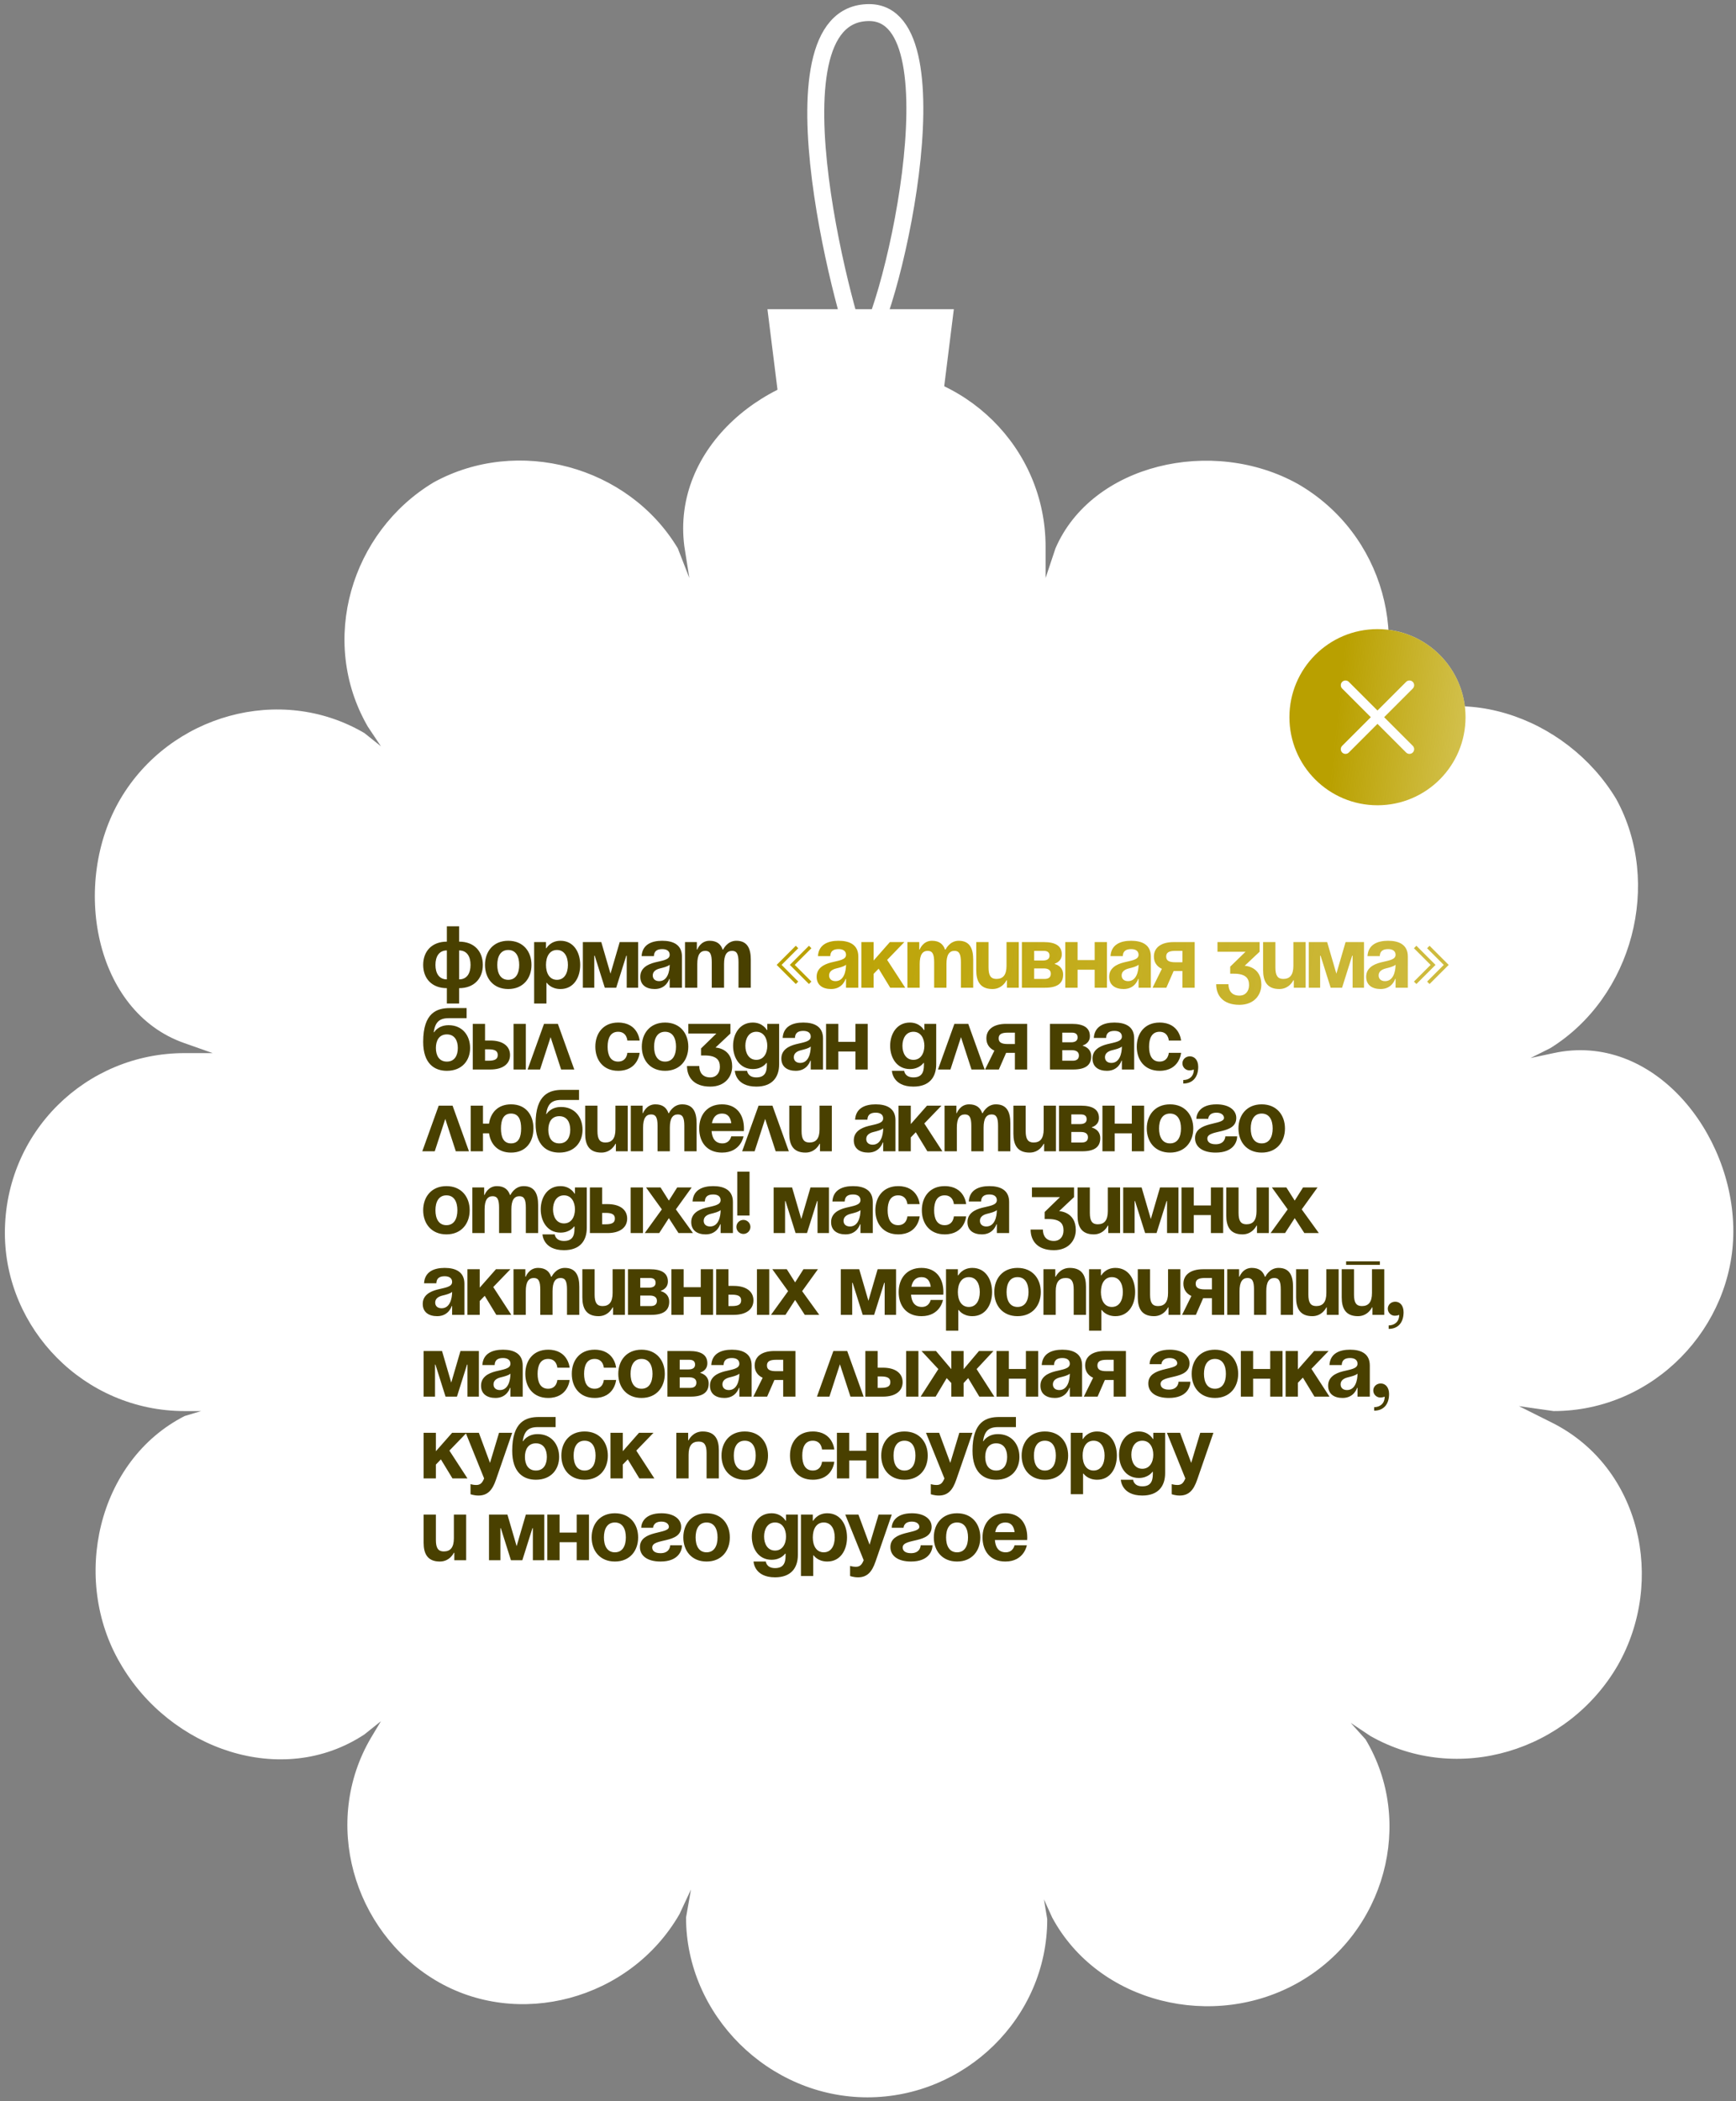 <?xml version="1.0" encoding="UTF-8"?> <svg xmlns="http://www.w3.org/2000/svg" width="276" height="334" viewBox="0 0 276 334" fill="none"><rect x="0" y="0" width="276" height="334" fill="#808080" stroke="none"/> <path d="M246.733 226.131C260.892 233.211 264.826 251.303 257.221 264.676C249.355 278.311 231.787 283.818 217.889 275.952L214.743 273.854L217.103 276.476C224.969 289.587 220.249 307.155 206.614 315.022C192.979 322.888 174.624 318.43 167.282 304.795L165.971 301.911L166.496 305.057C166.496 320.79 153.385 333.377 137.914 333.377C122.181 333.377 109.071 320.266 109.071 304.795L109.857 300.337L108.022 304.271C100.155 317.906 82.325 322.626 69.214 314.759C56.103 306.893 51.122 289.587 58.988 276.214L60.561 273.592L57.939 275.69C44.828 284.343 26.998 278.049 19.131 264.414C11.265 251.041 15.46 232.162 29.358 225.082L31.98 224.295H29.358C13.363 224.295 0.776 211.185 0.776 195.977C0.776 179.982 13.625 167.395 29.358 167.395H33.815L29.358 165.822C14.936 160.84 11.265 140.387 19.131 127.014C26.998 113.641 44.566 108.659 57.939 116.526L60.561 118.624L58.463 115.477C50.597 101.842 55.841 84.536 68.952 76.669C82.325 69.327 99.893 74.047 107.76 87.158L109.595 91.877L108.809 86.896C106.711 71.163 121.919 58.577 137.652 58.577C153.385 58.577 166.233 71.163 166.233 86.896V91.877L167.807 87.158C173.575 73.785 192.717 69.327 206.352 76.931C219.987 84.798 224.707 102.104 217.365 115.739L215.267 118.099L217.627 116.526C231.262 107.348 249.093 113.904 256.959 127.014C264.301 140.387 259.581 158.48 246.471 166.608L243.324 168.182L246.995 167.395C262.728 163.986 275.576 179.982 275.576 195.714C275.576 210.923 262.99 224.295 246.995 224.295L241.489 223.509L246.733 226.131Z" fill="white"></path> <path d="M122.012 49.147L124.706 70.7H148.953L151.647 49.147H122.012Z" fill="white"></path> <path d="M136.829 55.883C135.482 54.536 120.664 2 138.177 2C152.994 2 141.319 52.291 136.829 55.883Z" stroke="white" stroke-width="2.694"></path> <path d="M72.997 157.07V159.51H71.045V157.07C68.66 157.07 67.279 155.536 67.279 153.374C67.279 151.212 68.66 149.678 71.045 149.678V147.237H72.997V149.678C75.382 149.678 76.763 151.212 76.763 153.374C76.763 155.536 75.382 157.07 72.997 157.07ZM71.045 155.675V151.073C69.803 151.073 69.231 152.049 69.231 153.374C69.231 154.699 69.803 155.675 71.045 155.675ZM74.81 153.374C74.81 152.049 74.238 151.073 72.997 151.073V155.675C74.238 155.675 74.81 154.699 74.81 153.374ZM79.06 153.374C79.06 154.685 79.562 155.745 80.803 155.745C82.045 155.745 82.547 154.685 82.547 153.374C82.547 152.063 82.045 151.003 80.803 151.003C79.562 151.003 79.06 152.063 79.06 153.374ZM77.108 153.374C77.108 151.254 78.419 149.538 80.803 149.538C83.188 149.538 84.499 151.254 84.499 153.374C84.499 155.494 83.188 157.209 80.803 157.209C78.419 157.209 77.108 155.494 77.108 153.374ZM84.922 159.51V149.748H86.805V150.724H86.875C86.875 150.724 87.502 149.538 89.106 149.538C91.198 149.538 92.244 151.352 92.244 153.374C92.244 155.396 91.198 157.209 89.106 157.209C87.572 157.209 86.944 156.233 86.944 156.233H86.875V159.51H84.922ZM86.805 153.374C86.805 154.685 87.363 155.745 88.548 155.745C89.734 155.745 90.292 154.685 90.292 153.374C90.292 152.063 89.734 151.003 88.548 151.003C87.363 151.003 86.805 152.063 86.805 153.374ZM101.453 149.748V157H99.64V151.909H99.571L97.967 157H96.154L94.55 151.909H94.48V157H92.667V149.748H95.596L97.06 154.769L98.525 149.748H101.453ZM103.96 151.979H102.007C102.119 150.124 103.611 149.538 105.284 149.538C107.028 149.538 108.422 150.166 108.422 152.049V157H106.47V155.605H106.4C106.4 155.605 105.954 157.209 104.099 157.209C102.774 157.209 101.798 156.596 101.798 155.257C101.798 153.904 102.913 153.29 104.113 152.983C105.326 152.676 106.47 152.579 106.47 151.77C106.47 151.198 106.052 150.863 105.284 150.863C104.448 150.863 103.987 151.198 103.96 151.979ZM106.47 153.346C106.149 153.639 105.494 153.792 104.936 153.932C104.308 154.085 103.778 154.406 103.778 155.047C103.778 155.605 104.169 155.954 104.796 155.954C106.121 155.954 106.47 154.42 106.47 153.346ZM113.159 157V152.955C113.159 151.7 112.908 151.142 112.141 151.142C111.305 151.142 110.858 151.77 110.858 153.234V157H108.906V149.748H110.789V150.933H110.858C110.858 150.933 111.346 149.538 112.811 149.538C113.982 149.538 114.61 150.096 114.889 150.947L114.903 150.933H114.973C114.973 150.933 115.6 149.538 117.065 149.538C118.878 149.538 119.366 150.863 119.366 152.537V157H117.413V152.955C117.413 151.7 117.162 151.142 116.395 151.142C115.558 151.142 115.112 151.77 115.112 153.234V157H113.159ZM69.301 166.583C69.301 167.755 69.803 168.745 71.045 168.745C72.286 168.745 72.788 167.755 72.788 166.583C72.788 165.412 72.286 164.421 71.045 164.421C69.803 164.421 69.301 165.412 69.301 166.583ZM71.045 170.209C69.092 170.209 67.279 169.093 67.279 165.607C67.279 160.935 69.496 160.237 71.519 160.237H74.183V161.841H71.351C69.775 161.841 69.19 162.538 68.953 164.073H69.022C69.022 164.073 69.65 162.957 71.323 162.957C73.485 162.957 74.74 164.561 74.74 166.583C74.74 168.536 73.485 170.209 71.045 170.209ZM75.162 170V162.748H77.114V165.398H77.951C79.973 165.398 81.089 166.304 81.089 167.699C81.089 169.093 79.973 170 77.951 170H75.162ZM77.672 166.792H77.114V168.605H77.672C78.718 168.605 79.136 168.326 79.136 167.699C79.136 167.071 78.718 166.792 77.672 166.792ZM83.599 162.748V170H81.647V162.748H83.599ZM83.882 170L86.49 162.748H88.694L91.302 170H89.21L87.536 164.854L85.863 170H83.882ZM94.649 166.374C94.649 164.254 95.904 162.538 98.275 162.538C101.483 162.538 101.692 165.398 101.692 165.398H99.74C99.74 165.398 99.67 164.003 98.275 164.003C97.034 164.003 96.602 165.063 96.602 166.374C96.602 167.685 97.034 168.745 98.275 168.745C99.67 168.745 99.74 167.35 99.74 167.35H101.692C101.692 167.35 101.483 170.209 98.275 170.209C95.904 170.209 94.649 168.494 94.649 166.374ZM103.992 166.374C103.992 167.685 104.494 168.745 105.736 168.745C106.977 168.745 107.479 167.685 107.479 166.374C107.479 165.063 106.977 164.003 105.736 164.003C104.494 164.003 103.992 165.063 103.992 166.374ZM102.04 166.374C102.04 164.254 103.351 162.538 105.736 162.538C108.12 162.538 109.431 164.254 109.431 166.374C109.431 168.494 108.12 170.209 105.736 170.209C103.351 170.209 102.04 168.494 102.04 166.374ZM109.432 164.282V162.748H116.126V164.282L113.755 166.513C113.755 166.513 116.405 166.583 116.405 169.512C116.405 171.116 115.29 172.72 112.919 172.72C110.199 172.72 109.223 171.116 109.223 169.442H111.175C111.175 170.418 111.663 171.255 112.919 171.255C113.881 171.255 114.453 170.558 114.453 169.582C114.453 168.536 113.965 167.769 112.012 167.769H111.454V166.653L113.895 164.282H109.432ZM123.871 162.748V169.163C123.871 171.255 122.755 172.72 120.245 172.72C116.897 172.72 116.828 170.209 116.828 170.209H118.78C118.78 170.209 118.85 171.255 120.245 171.255C121.486 171.255 121.918 170.558 121.918 169.303V168.954H121.848C121.848 168.954 121.221 169.93 119.687 169.93C117.595 169.93 116.549 168.117 116.549 166.234C116.549 164.352 117.595 162.538 119.687 162.538C121.291 162.538 121.918 163.724 121.918 163.724H121.988V162.748H123.871ZM121.988 166.234C121.988 165.063 121.43 164.003 120.245 164.003C119.059 164.003 118.501 165.063 118.501 166.234C118.501 167.406 119.059 168.466 120.245 168.466C121.43 168.466 121.988 167.406 121.988 166.234ZM126.385 164.979H124.433C124.545 163.124 126.037 162.538 127.71 162.538C129.454 162.538 130.848 163.166 130.848 165.049V170H128.896V168.605H128.826C128.826 168.605 128.38 170.209 126.525 170.209C125.2 170.209 124.224 169.596 124.224 168.257C124.224 166.904 125.339 166.29 126.539 165.983C127.752 165.676 128.896 165.579 128.896 164.77C128.896 164.198 128.477 163.863 127.71 163.863C126.874 163.863 126.413 164.198 126.385 164.979ZM128.896 166.346C128.575 166.639 127.92 166.792 127.362 166.932C126.734 167.085 126.204 167.406 126.204 168.047C126.204 168.605 126.595 168.954 127.222 168.954C128.547 168.954 128.896 167.42 128.896 166.346ZM136.004 170V167.141H133.284V170H131.332V162.748H133.284V165.607H136.004V162.748H137.956V170H136.004ZM148.844 162.748V169.163C148.844 171.255 147.728 172.72 145.217 172.72C141.87 172.72 141.8 170.209 141.8 170.209H143.753C143.753 170.209 143.823 171.255 145.217 171.255C146.459 171.255 146.891 170.558 146.891 169.303V168.954H146.821C146.821 168.954 146.194 169.93 144.66 169.93C142.568 169.93 141.522 168.117 141.522 166.234C141.522 164.352 142.568 162.538 144.66 162.538C146.263 162.538 146.891 163.724 146.891 163.724H146.961V162.748H148.844ZM146.961 166.234C146.961 165.063 146.403 164.003 145.217 164.003C144.032 164.003 143.474 165.063 143.474 166.234C143.474 167.406 144.032 168.466 145.217 168.466C146.403 168.466 146.961 167.406 146.961 166.234ZM149.127 170L151.735 162.748H153.939L156.547 170H154.455L152.781 164.854L151.107 170H149.127ZM163.307 162.748V170H161.355V167.35H159.96L158.803 170H156.613L158.091 167.001C157.254 166.611 156.822 165.928 156.822 165.049C156.822 163.654 157.938 162.748 159.96 162.748H163.307ZM160.239 165.955H161.355V164.142H160.239C159.193 164.142 158.775 164.421 158.775 165.049C158.775 165.676 159.193 165.955 160.239 165.955ZM166.932 170V162.748H170.419C172.301 162.748 173.278 163.375 173.278 164.7C173.278 165.886 172.162 166.165 172.162 166.165V166.234C172.162 166.234 173.487 166.513 173.487 167.908C173.487 169.303 172.58 170 170.628 170H166.932ZM170.419 166.932H168.884V168.605H170.558C171.186 168.605 171.534 168.326 171.534 167.769C171.534 167.211 171.116 166.932 170.419 166.932ZM168.884 165.676H170.279C170.976 165.676 171.325 165.398 171.325 164.909C171.325 164.421 171.046 164.142 170.419 164.142H168.884V165.676ZM175.855 164.979H173.902C174.014 163.124 175.506 162.538 177.18 162.538C178.923 162.538 180.318 163.166 180.318 165.049V170H178.365V168.605H178.295C178.295 168.605 177.849 170.209 175.994 170.209C174.669 170.209 173.693 169.596 173.693 168.257C173.693 166.904 174.809 166.29 176.008 165.983C177.221 165.676 178.365 165.579 178.365 164.77C178.365 164.198 177.947 163.863 177.18 163.863C176.343 163.863 175.882 164.198 175.855 164.979ZM178.365 166.346C178.044 166.639 177.389 166.792 176.831 166.932C176.203 167.085 175.673 167.406 175.673 168.047C175.673 168.605 176.064 168.954 176.691 168.954C178.016 168.954 178.365 167.42 178.365 166.346ZM180.731 166.374C180.731 164.254 181.986 162.538 184.357 162.538C187.565 162.538 187.774 165.398 187.774 165.398H185.822C185.822 165.398 185.752 164.003 184.357 164.003C183.116 164.003 182.684 165.063 182.684 166.374C182.684 167.685 183.116 168.745 184.357 168.745C185.752 168.745 185.822 167.35 185.822 167.35H187.774C187.774 167.35 187.565 170.209 184.357 170.209C181.986 170.209 180.731 168.494 180.731 166.374ZM187.989 169.024C187.989 168.41 188.491 167.908 189.174 167.908C189.941 167.908 190.499 168.536 190.499 169.582C190.499 171.255 189.593 172.231 188.128 172.231V171.674C188.965 171.674 189.802 171.185 189.802 170C189.802 170 189.523 170.139 189.105 170.139C188.491 170.139 187.989 169.637 187.989 169.024ZM67.139 183L69.748 175.748H71.951L74.559 183H72.467L70.793 177.854L69.12 183H67.139ZM76.787 175.748V178.607H77.75C78.001 176.863 79.158 175.538 81.25 175.538C83.635 175.538 84.807 177.254 84.807 179.374C84.807 181.494 83.635 183.209 81.25 183.209C79.158 183.209 78.001 181.898 77.75 180.141H76.787V183H74.835V175.748H76.787ZM79.646 179.374C79.646 180.685 80.009 181.745 81.25 181.745C82.492 181.745 82.854 180.685 82.854 179.374C82.854 178.063 82.492 177.003 81.25 177.003C80.009 177.003 79.646 178.063 79.646 179.374ZM87.174 179.583C87.174 180.755 87.676 181.745 88.918 181.745C90.159 181.745 90.661 180.755 90.661 179.583C90.661 178.412 90.159 177.421 88.918 177.421C87.676 177.421 87.174 178.412 87.174 179.583ZM88.918 183.209C86.965 183.209 85.152 182.093 85.152 178.607C85.152 173.935 87.37 173.237 89.392 173.237H92.056V174.841H89.225C87.648 174.841 87.063 175.538 86.826 177.073H86.895C86.895 177.073 87.523 175.957 89.197 175.957C91.358 175.957 92.614 177.561 92.614 179.583C92.614 181.536 91.358 183.209 88.918 183.209ZM99.799 175.748V183H97.916V181.815H97.846C97.846 181.815 97.219 183.209 95.615 183.209C93.593 183.209 93.035 181.884 93.035 180.211V175.748H94.987V179.792C94.987 181.047 95.336 181.605 96.243 181.605C97.288 181.605 97.846 180.978 97.846 179.513V175.748H99.799ZM104.543 183V178.955C104.543 177.7 104.292 177.142 103.525 177.142C102.688 177.142 102.242 177.77 102.242 179.234V183H100.289V175.748H102.172V176.933H102.242C102.242 176.933 102.73 175.538 104.194 175.538C105.366 175.538 105.993 176.096 106.272 176.947L106.286 176.933H106.356C106.356 176.933 106.984 175.538 108.448 175.538C110.261 175.538 110.749 176.863 110.749 178.537V183H108.797V178.955C108.797 177.7 108.546 177.142 107.779 177.142C106.942 177.142 106.496 177.77 106.496 179.234V183H104.543ZM111.165 179.374C111.165 177.254 112.406 175.538 114.791 175.538C117.176 175.538 118.278 177.254 118.278 179.374C118.278 179.541 118.264 179.792 118.264 179.792H113.131C113.215 180.908 113.689 181.745 114.861 181.745C116.046 181.745 116.256 180.629 116.256 180.629H118.208C118.208 180.629 117.79 183.209 114.791 183.209C112.35 183.209 111.165 181.494 111.165 179.374ZM114.791 177.003C113.829 177.003 113.355 177.644 113.187 178.537H116.269C116.144 177.644 115.753 177.003 114.791 177.003ZM117.994 183L120.602 175.748H122.806L125.414 183H123.322L121.648 177.854L119.974 183H117.994ZM132.249 175.748V183H130.366V181.815H130.297C130.297 181.815 129.669 183.209 128.065 183.209C126.043 183.209 125.485 181.884 125.485 180.211V175.748H127.437V179.792C127.437 181.047 127.786 181.605 128.693 181.605C129.739 181.605 130.297 180.978 130.297 179.513V175.748H132.249ZM137.903 177.979H135.95C136.062 176.124 137.554 175.538 139.228 175.538C140.971 175.538 142.366 176.166 142.366 178.049V183H140.413V181.605H140.344C140.344 181.605 139.897 183.209 138.042 183.209C136.718 183.209 135.741 182.596 135.741 181.257C135.741 179.904 136.857 179.29 138.056 178.983C139.27 178.676 140.413 178.579 140.413 177.77C140.413 177.198 139.995 176.863 139.228 176.863C138.391 176.863 137.931 177.198 137.903 177.979ZM140.413 179.346C140.093 179.639 139.437 179.792 138.879 179.932C138.252 180.085 137.722 180.406 137.722 181.047C137.722 181.605 138.112 181.954 138.74 181.954C140.065 181.954 140.413 180.42 140.413 179.346ZM142.849 183V175.748H144.802V178.676L147.382 175.748H149.683L146.95 178.579L149.823 183H147.438L145.597 179.974L144.802 180.796V183H142.849ZM154.426 183V178.955C154.426 177.7 154.175 177.142 153.407 177.142C152.571 177.142 152.124 177.77 152.124 179.234V183H150.172V175.748H152.055V176.933H152.124C152.124 176.933 152.613 175.538 154.077 175.538C155.248 175.538 155.876 176.096 156.155 176.947L156.169 176.933H156.239C156.239 176.933 156.866 175.538 158.331 175.538C160.144 175.538 160.632 176.863 160.632 178.537V183H158.679V178.955C158.679 177.7 158.428 177.142 157.661 177.142C156.824 177.142 156.378 177.77 156.378 179.234V183H154.426ZM167.882 175.748V183H165.999V181.815H165.929C165.929 181.815 165.301 183.209 163.697 183.209C161.675 183.209 161.117 181.884 161.117 180.211V175.748H163.07V179.792C163.07 181.047 163.419 181.605 164.325 181.605C165.371 181.605 165.929 180.978 165.929 179.513V175.748H167.882ZM168.372 183V175.748H171.859C173.741 175.748 174.718 176.375 174.718 177.7C174.718 178.886 173.602 179.165 173.602 179.165V179.234C173.602 179.234 174.927 179.513 174.927 180.908C174.927 182.303 174.02 183 172.068 183H168.372ZM171.859 179.932H170.324V181.605H171.998C172.626 181.605 172.974 181.326 172.974 180.769C172.974 180.211 172.556 179.932 171.859 179.932ZM170.324 178.676H171.719C172.416 178.676 172.765 178.398 172.765 177.909C172.765 177.421 172.486 177.142 171.859 177.142H170.324V178.676ZM179.944 183V180.141H177.225V183H175.272V175.748H177.225V178.607H179.944V175.748H181.897V183H179.944ZM184.273 179.374C184.273 180.685 184.775 181.745 186.017 181.745C187.258 181.745 187.76 180.685 187.76 179.374C187.76 178.063 187.258 177.003 186.017 177.003C184.775 177.003 184.273 178.063 184.273 179.374ZM182.321 179.374C182.321 177.254 183.632 175.538 186.017 175.538C188.402 175.538 189.713 177.254 189.713 179.374C189.713 181.494 188.402 183.209 186.017 183.209C183.632 183.209 182.321 181.494 182.321 179.374ZM194.809 180.629H196.692C196.692 181.466 196.134 183.209 193.275 183.209C191.183 183.209 189.997 182.303 189.997 180.908C189.997 178.188 194.6 178.886 194.6 177.7C194.6 177.254 194.182 176.863 193.414 176.863C192.09 176.863 192.09 177.84 192.09 177.84H190.207C190.207 177.142 190.695 175.538 193.414 175.538C195.367 175.538 196.552 176.445 196.552 177.7C196.552 180.42 191.95 179.43 191.95 180.978C191.95 181.396 192.229 181.884 193.275 181.884C194.809 181.884 194.809 180.629 194.809 180.629ZM198.85 179.374C198.85 180.685 199.353 181.745 200.594 181.745C201.835 181.745 202.337 180.685 202.337 179.374C202.337 178.063 201.835 177.003 200.594 177.003C199.353 177.003 198.85 178.063 198.85 179.374ZM196.898 179.374C196.898 177.254 198.209 175.538 200.594 175.538C202.979 175.538 204.29 177.254 204.29 179.374C204.29 181.494 202.979 183.209 200.594 183.209C198.209 183.209 196.898 181.494 196.898 179.374ZM69.231 192.374C69.231 193.685 69.734 194.745 70.975 194.745C72.216 194.745 72.718 193.685 72.718 192.374C72.718 191.063 72.216 190.003 70.975 190.003C69.734 190.003 69.231 191.063 69.231 192.374ZM67.279 192.374C67.279 190.254 68.59 188.538 70.975 188.538C73.36 188.538 74.671 190.254 74.671 192.374C74.671 194.494 73.36 196.209 70.975 196.209C68.59 196.209 67.279 194.494 67.279 192.374ZM79.347 196V191.955C79.347 190.7 79.096 190.142 78.329 190.142C77.492 190.142 77.046 190.77 77.046 192.234V196H75.094V188.748H76.976V189.933H77.046C77.046 189.933 77.534 188.538 78.999 188.538C80.17 188.538 80.798 189.096 81.077 189.947L81.091 189.933H81.16C81.16 189.933 81.788 188.538 83.252 188.538C85.065 188.538 85.554 189.863 85.554 191.537V196H83.601V191.955C83.601 190.7 83.35 190.142 82.583 190.142C81.746 190.142 81.3 190.77 81.3 192.234V196H79.347ZM93.291 188.748V195.163C93.291 197.255 92.176 198.72 89.665 198.72C86.318 198.72 86.248 196.209 86.248 196.209H88.201C88.201 196.209 88.27 197.255 89.665 197.255C90.906 197.255 91.339 196.558 91.339 195.303V194.954H91.269C91.269 194.954 90.641 195.93 89.107 195.93C87.015 195.93 85.969 194.117 85.969 192.234C85.969 190.352 87.015 188.538 89.107 188.538C90.711 188.538 91.339 189.724 91.339 189.724H91.409V188.748H93.291ZM91.409 192.234C91.409 191.063 90.851 190.003 89.665 190.003C88.48 190.003 87.922 191.063 87.922 192.234C87.922 193.406 88.48 194.466 89.665 194.466C90.851 194.466 91.409 193.406 91.409 192.234ZM93.784 196V188.748H95.736V191.398H96.573C98.595 191.398 99.711 192.304 99.711 193.699C99.711 195.093 98.595 196 96.573 196H93.784ZM96.294 192.792H95.736V194.605H96.294C97.34 194.605 97.759 194.326 97.759 193.699C97.759 193.071 97.34 192.792 96.294 192.792ZM102.222 188.748V196H100.269V188.748H102.222ZM105.015 188.748L106.34 190.84L107.665 188.748H109.966L107.455 192.234L110.175 196H107.874L106.34 193.629L104.806 196H102.504L105.224 192.234L102.714 188.748H105.015ZM112.058 190.979H110.106C110.217 189.124 111.71 188.538 113.383 188.538C115.127 188.538 116.521 189.166 116.521 191.049V196H114.569V194.605H114.499C114.499 194.605 114.053 196.209 112.198 196.209C110.873 196.209 109.897 195.596 109.897 194.257C109.897 192.904 111.012 192.29 112.212 191.983C113.425 191.676 114.569 191.579 114.569 190.77C114.569 190.198 114.15 189.863 113.383 189.863C112.547 189.863 112.086 190.198 112.058 190.979ZM114.569 192.346C114.248 192.639 113.593 192.792 113.035 192.932C112.407 193.085 111.877 193.406 111.877 194.047C111.877 194.605 112.268 194.954 112.895 194.954C114.22 194.954 114.569 193.42 114.569 192.346ZM117.074 195.024C117.074 194.41 117.576 193.908 118.19 193.908C118.804 193.908 119.306 194.41 119.306 195.024C119.306 195.637 118.804 196.139 118.19 196.139C117.576 196.139 117.074 195.637 117.074 195.024ZM119.166 186.237V193.211H117.214V186.237H119.166ZM131.788 188.748V196H129.975V190.909H129.905L128.301 196H126.488L124.884 190.909H124.814V196H123.001V188.748H125.93L127.394 193.769L128.859 188.748H131.788ZM134.294 190.979H132.341C132.453 189.124 133.945 188.538 135.619 188.538C137.362 188.538 138.757 189.166 138.757 191.049V196H136.804V194.605H136.734C136.734 194.605 136.288 196.209 134.433 196.209C133.108 196.209 132.132 195.596 132.132 194.257C132.132 192.904 133.248 192.29 134.447 191.983C135.661 191.676 136.804 191.579 136.804 190.77C136.804 190.198 136.386 189.863 135.619 189.863C134.782 189.863 134.322 190.198 134.294 190.979ZM136.804 192.346C136.483 192.639 135.828 192.792 135.27 192.932C134.642 193.085 134.112 193.406 134.112 194.047C134.112 194.605 134.503 194.954 135.131 194.954C136.455 194.954 136.804 193.42 136.804 192.346ZM139.17 192.374C139.17 190.254 140.425 188.538 142.796 188.538C146.004 188.538 146.213 191.398 146.213 191.398H144.261C144.261 191.398 144.191 190.003 142.796 190.003C141.555 190.003 141.123 191.063 141.123 192.374C141.123 193.685 141.555 194.745 142.796 194.745C144.191 194.745 144.261 193.35 144.261 193.35H146.213C146.213 193.35 146.004 196.209 142.796 196.209C140.425 196.209 139.17 194.494 139.17 192.374ZM146.561 192.374C146.561 190.254 147.816 188.538 150.187 188.538C153.395 188.538 153.604 191.398 153.604 191.398H151.651C151.651 191.398 151.582 190.003 150.187 190.003C148.946 190.003 148.513 191.063 148.513 192.374C148.513 193.685 148.946 194.745 150.187 194.745C151.582 194.745 151.651 193.35 151.651 193.35H153.604C153.604 193.35 153.395 196.209 150.187 196.209C147.816 196.209 146.561 194.494 146.561 192.374ZM155.976 190.979H154.023C154.135 189.124 155.627 188.538 157.3 188.538C159.044 188.538 160.438 189.166 160.438 191.049V196H158.486V194.605H158.416C158.416 194.605 157.97 196.209 156.115 196.209C154.79 196.209 153.814 195.596 153.814 194.257C153.814 192.904 154.93 192.29 156.129 191.983C157.342 191.676 158.486 191.579 158.486 190.77C158.486 190.198 158.068 189.863 157.3 189.863C156.464 189.863 156.003 190.198 155.976 190.979ZM158.486 192.346C158.165 192.639 157.51 192.792 156.952 192.932C156.324 193.085 155.794 193.406 155.794 194.047C155.794 194.605 156.185 194.954 156.812 194.954C158.137 194.954 158.486 193.42 158.486 192.346ZM164.063 190.282V188.748H170.757V190.282L168.387 192.513C168.387 192.513 171.036 192.583 171.036 195.512C171.036 197.116 169.921 198.72 167.55 198.72C164.83 198.72 163.854 197.116 163.854 195.442H165.806C165.806 196.418 166.295 197.255 167.55 197.255C168.512 197.255 169.084 196.558 169.084 195.582C169.084 194.536 168.596 193.769 166.643 193.769H166.085V192.653L168.526 190.282H164.063ZM178.082 188.748V196H176.199V194.815H176.129C176.129 194.815 175.502 196.209 173.898 196.209C171.875 196.209 171.318 194.884 171.318 193.211V188.748H173.27V192.792C173.27 194.047 173.619 194.605 174.525 194.605C175.571 194.605 176.129 193.978 176.129 192.513V188.748H178.082ZM187.359 188.748V196H185.545V190.909H185.476L183.872 196H182.059L180.455 190.909H180.385V196H178.572V188.748H181.501L182.965 193.769L184.43 188.748H187.359ZM192.514 196V193.141H189.795V196H187.842V188.748H189.795V191.607H192.514V188.748H194.467V196H192.514ZM201.725 188.748V196H199.842V194.815H199.772C199.772 194.815 199.145 196.209 197.541 196.209C195.518 196.209 194.961 194.884 194.961 193.211V188.748H196.913V192.792C196.913 194.047 197.262 194.605 198.168 194.605C199.214 194.605 199.772 193.978 199.772 192.513V188.748H201.725ZM204.516 188.748L205.841 190.84L207.166 188.748H209.467L206.957 192.234L209.677 196H207.375L205.841 193.629L204.307 196H202.006L204.726 192.234L202.215 188.748H204.516ZM69.371 203.979H67.418C67.53 202.124 69.022 201.538 70.696 201.538C72.439 201.538 73.834 202.166 73.834 204.049V209H71.881V207.605H71.812C71.812 207.605 71.365 209.209 69.51 209.209C68.186 209.209 67.209 208.596 67.209 207.257C67.209 205.904 68.325 205.29 69.524 204.983C70.738 204.676 71.881 204.579 71.881 203.77C71.881 203.198 71.463 202.863 70.696 202.863C69.859 202.863 69.399 203.198 69.371 203.979ZM71.881 205.346C71.561 205.639 70.905 205.792 70.347 205.932C69.72 206.085 69.19 206.406 69.19 207.047C69.19 207.605 69.58 207.954 70.208 207.954C71.533 207.954 71.881 206.42 71.881 205.346ZM74.317 209V201.748H76.27V204.676L78.85 201.748H81.151L78.418 204.579L81.29 209H78.906L77.065 205.974L76.27 206.796V209H74.317ZM85.894 209V204.955C85.894 203.7 85.642 203.142 84.875 203.142C84.039 203.142 83.592 203.77 83.592 205.234V209H81.64V201.748H83.523V202.933H83.592C83.592 202.933 84.08 201.538 85.545 201.538C86.716 201.538 87.344 202.096 87.623 202.947L87.637 202.933H87.707C87.707 202.933 88.334 201.538 89.799 201.538C91.612 201.538 92.1 202.863 92.1 204.537V209H90.147V204.955C90.147 203.7 89.896 203.142 89.129 203.142C88.292 203.142 87.846 203.77 87.846 205.234V209H85.894ZM99.349 201.748V209H97.467V207.815H97.397C97.397 207.815 96.769 209.209 95.165 209.209C93.143 209.209 92.585 207.884 92.585 206.211V201.748H94.538V205.792C94.538 207.047 94.886 207.605 95.793 207.605C96.839 207.605 97.397 206.978 97.397 205.513V201.748H99.349ZM99.84 209V201.748H103.326C105.209 201.748 106.186 202.375 106.186 203.7C106.186 204.886 105.07 205.165 105.07 205.165V205.234C105.07 205.234 106.395 205.513 106.395 206.908C106.395 208.303 105.488 209 103.536 209H99.84ZM103.326 205.932H101.792V207.605H103.466C104.094 207.605 104.442 207.326 104.442 206.769C104.442 206.211 104.024 205.932 103.326 205.932ZM101.792 204.676H103.187C103.884 204.676 104.233 204.398 104.233 203.909C104.233 203.421 103.954 203.142 103.326 203.142H101.792V204.676ZM111.412 209V206.141H108.693V209H106.74V201.748H108.693V204.607H111.412V201.748H113.365V209H111.412ZM113.858 209V201.748H115.811V204.398H116.648C118.67 204.398 119.786 205.304 119.786 206.699C119.786 208.093 118.67 209 116.648 209H113.858ZM116.369 205.792H115.811V207.605H116.369C117.415 207.605 117.833 207.326 117.833 206.699C117.833 206.071 117.415 205.792 116.369 205.792ZM122.296 201.748V209H120.344V201.748H122.296ZM125.089 201.748L126.414 203.84L127.739 201.748H130.041L127.53 205.234L130.25 209H127.949L126.414 206.629L124.88 209H122.579L125.299 205.234L122.788 201.748H125.089ZM142.461 201.748V209H140.648V203.909H140.578L138.974 209H137.161L135.557 203.909H135.487V209H133.674V201.748H136.603L138.068 206.769L139.532 201.748H142.461ZM142.875 205.374C142.875 203.254 144.116 201.538 146.501 201.538C148.886 201.538 149.988 203.254 149.988 205.374C149.988 205.541 149.974 205.792 149.974 205.792H144.841C144.925 206.908 145.399 207.745 146.571 207.745C147.756 207.745 147.965 206.629 147.965 206.629H149.918C149.918 206.629 149.5 209.209 146.501 209.209C144.06 209.209 142.875 207.494 142.875 205.374ZM146.501 203.003C145.539 203.003 145.064 203.644 144.897 204.537H147.979C147.854 203.644 147.463 203.003 146.501 203.003ZM150.403 211.51V201.748H152.286V202.724H152.356C152.356 202.724 152.984 201.538 154.587 201.538C156.679 201.538 157.725 203.352 157.725 205.374C157.725 207.396 156.679 209.209 154.587 209.209C153.053 209.209 152.426 208.233 152.426 208.233H152.356V211.51H150.403ZM152.286 205.374C152.286 206.685 152.844 207.745 154.03 207.745C155.215 207.745 155.773 206.685 155.773 205.374C155.773 204.063 155.215 203.003 154.03 203.003C152.844 203.003 152.286 204.063 152.286 205.374ZM160.031 205.374C160.031 206.685 160.533 207.745 161.774 207.745C163.016 207.745 163.518 206.685 163.518 205.374C163.518 204.063 163.016 203.003 161.774 203.003C160.533 203.003 160.031 204.063 160.031 205.374ZM158.078 205.374C158.078 203.254 159.389 201.538 161.774 201.538C164.159 201.538 165.47 203.254 165.47 205.374C165.47 207.494 164.159 209.209 161.774 209.209C159.389 209.209 158.078 207.494 158.078 205.374ZM165.893 209V201.748H167.776V202.933H167.846C167.846 202.933 168.473 201.538 170.077 201.538C172.099 201.538 172.657 202.863 172.657 204.537V209H170.705V204.955C170.705 203.7 170.356 203.142 169.449 203.142C168.403 203.142 167.846 203.77 167.846 205.234V209H165.893ZM173.147 211.51V201.748H175.03V202.724H175.1C175.1 202.724 175.728 201.538 177.332 201.538C179.424 201.538 180.47 203.352 180.47 205.374C180.47 207.396 179.424 209.209 177.332 209.209C175.797 209.209 175.17 208.233 175.17 208.233H175.1V211.51H173.147ZM175.03 205.374C175.03 206.685 175.588 207.745 176.774 207.745C177.959 207.745 178.517 206.685 178.517 205.374C178.517 204.063 177.959 203.003 176.774 203.003C175.588 203.003 175.03 204.063 175.03 205.374ZM187.657 201.748V209H185.774V207.815H185.704C185.704 207.815 185.076 209.209 183.472 209.209C181.45 209.209 180.892 207.884 180.892 206.211V201.748H182.845V205.792C182.845 207.047 183.194 207.605 184.1 207.605C185.146 207.605 185.704 206.978 185.704 205.513V201.748H187.657ZM194.632 201.748V209H192.68V206.35H191.285L190.127 209H187.938L189.416 206.001C188.579 205.611 188.147 204.928 188.147 204.049C188.147 202.654 189.263 201.748 191.285 201.748H194.632ZM191.564 204.955H192.68V203.142H191.564C190.518 203.142 190.099 203.421 190.099 204.049C190.099 204.676 190.518 204.955 191.564 204.955ZM199.369 209V204.955C199.369 203.7 199.118 203.142 198.351 203.142C197.514 203.142 197.068 203.77 197.068 205.234V209H195.115V201.748H196.998V202.933H197.068C197.068 202.933 197.556 201.538 199.02 201.538C200.192 201.538 200.82 202.096 201.098 202.947L201.112 202.933H201.182C201.182 202.933 201.81 201.538 203.274 201.538C205.087 201.538 205.575 202.863 205.575 204.537V209H203.623V204.955C203.623 203.7 203.372 203.142 202.605 203.142C201.768 203.142 201.322 203.77 201.322 205.234V209H199.369ZM212.825 201.748V209H210.942V207.815H210.872C210.872 207.815 210.245 209.209 208.641 209.209C206.619 209.209 206.061 207.884 206.061 206.211V201.748H208.013V205.792C208.013 207.047 208.362 207.605 209.269 207.605C210.315 207.605 210.872 206.978 210.872 205.513V201.748H212.825ZM214.013 201.05V200.492H219.382V201.05H214.013ZM220.079 201.748V209H218.197V207.815H218.127C218.127 207.815 217.499 209.209 215.895 209.209C213.873 209.209 213.315 207.884 213.315 206.211V201.748H215.268V205.792C215.268 207.047 215.617 207.605 216.523 207.605C217.569 207.605 218.127 206.978 218.127 205.513V201.748H220.079ZM220.64 208.024C220.64 207.41 221.142 206.908 221.825 206.908C222.592 206.908 223.15 207.536 223.15 208.582C223.15 210.255 222.243 211.231 220.779 211.231V210.674C221.616 210.674 222.453 210.185 222.453 209C222.453 209 222.174 209.139 221.755 209.139C221.142 209.139 220.64 208.637 220.64 208.024ZM76.135 214.748V222H74.322V216.909H74.252L72.648 222H70.835L69.231 216.909H69.162V222H67.349V214.748H70.278L71.742 219.769L73.206 214.748H76.135ZM78.641 216.979H76.689C76.8 215.124 78.293 214.538 79.966 214.538C81.71 214.538 83.104 215.166 83.104 217.049V222H81.152V220.605H81.082C81.082 220.605 80.636 222.209 78.781 222.209C77.456 222.209 76.479 221.596 76.479 220.257C76.479 218.904 77.595 218.29 78.795 217.983C80.008 217.676 81.152 217.579 81.152 216.77C81.152 216.198 80.733 215.863 79.966 215.863C79.129 215.863 78.669 216.198 78.641 216.979ZM81.152 218.346C80.831 218.639 80.175 218.792 79.618 218.932C78.99 219.085 78.46 219.406 78.46 220.047C78.46 220.605 78.85 220.954 79.478 220.954C80.803 220.954 81.152 219.42 81.152 218.346ZM83.518 218.374C83.518 216.254 84.773 214.538 87.144 214.538C90.352 214.538 90.561 217.398 90.561 217.398H88.608C88.608 217.398 88.538 216.003 87.144 216.003C85.903 216.003 85.47 217.063 85.47 218.374C85.47 219.685 85.903 220.745 87.144 220.745C88.538 220.745 88.608 219.35 88.608 219.35H90.561C90.561 219.35 90.352 222.209 87.144 222.209C84.773 222.209 83.518 220.494 83.518 218.374ZM90.908 218.374C90.908 216.254 92.164 214.538 94.534 214.538C97.742 214.538 97.951 217.398 97.951 217.398H95.999C95.999 217.398 95.929 216.003 94.534 216.003C93.293 216.003 92.861 217.063 92.861 218.374C92.861 219.685 93.293 220.745 94.534 220.745C95.929 220.745 95.999 219.35 95.999 219.35H97.951C97.951 219.35 97.742 222.209 94.534 222.209C92.164 222.209 90.908 220.494 90.908 218.374ZM100.252 218.374C100.252 219.685 100.754 220.745 101.995 220.745C103.236 220.745 103.738 219.685 103.738 218.374C103.738 217.063 103.236 216.003 101.995 216.003C100.754 216.003 100.252 217.063 100.252 218.374ZM98.299 218.374C98.299 216.254 99.61 214.538 101.995 214.538C104.38 214.538 105.691 216.254 105.691 218.374C105.691 220.494 104.38 222.209 101.995 222.209C99.61 222.209 98.299 220.494 98.299 218.374ZM106.114 222V214.748H109.6C111.483 214.748 112.459 215.375 112.459 216.7C112.459 217.886 111.344 218.165 111.344 218.165V218.234C111.344 218.234 112.669 218.513 112.669 219.908C112.669 221.303 111.762 222 109.81 222H106.114ZM109.6 218.932H108.066V220.605H109.74C110.367 220.605 110.716 220.326 110.716 219.769C110.716 219.211 110.298 218.932 109.6 218.932ZM108.066 217.676H109.461C110.158 217.676 110.507 217.398 110.507 216.909C110.507 216.421 110.228 216.142 109.6 216.142H108.066V217.676ZM115.036 216.979H113.084C113.195 215.124 114.688 214.538 116.361 214.538C118.105 214.538 119.499 215.166 119.499 217.049V222H117.547V220.605H117.477C117.477 220.605 117.031 222.209 115.176 222.209C113.851 222.209 112.875 221.596 112.875 220.257C112.875 218.904 113.99 218.29 115.19 217.983C116.403 217.676 117.547 217.579 117.547 216.77C117.547 216.198 117.128 215.863 116.361 215.863C115.524 215.863 115.064 216.198 115.036 216.979ZM117.547 218.346C117.226 218.639 116.57 218.792 116.013 218.932C115.385 219.085 114.855 219.406 114.855 220.047C114.855 220.605 115.245 220.954 115.873 220.954C117.198 220.954 117.547 219.42 117.547 218.346ZM126.468 214.748V222H124.515V219.35H123.121L121.963 222H119.773L121.252 219.001C120.415 218.611 119.982 217.928 119.982 217.049C119.982 215.654 121.098 214.748 123.121 214.748H126.468ZM123.399 217.955H124.515V216.142H123.399C122.353 216.142 121.935 216.421 121.935 217.049C121.935 217.676 122.353 217.955 123.399 217.955ZM129.883 222L132.491 214.748H134.695L137.303 222H135.211L133.537 216.854L131.864 222H129.883ZM137.578 222V214.748H139.531V217.398H140.368C142.39 217.398 143.506 218.304 143.506 219.699C143.506 221.093 142.39 222 140.368 222H137.578ZM140.089 218.792H139.531V220.605H140.089C141.135 220.605 141.553 220.326 141.553 219.699C141.553 219.071 141.135 218.792 140.089 218.792ZM146.016 214.748V222H144.064V214.748H146.016ZM153.203 214.748V217.635L155.643 214.748H157.944L155.267 217.621L158.084 222H155.699L153.928 219.057L153.203 219.838V222H151.25V219.838L150.511 219.057L148.753 222H146.369L149.186 217.621L146.508 214.748H148.809L151.25 217.635V214.748H153.203ZM163.106 222V219.141H160.387V222H158.434V214.748H160.387V217.607H163.106V214.748H165.059V222H163.106ZM167.575 216.979H165.622C165.734 215.124 167.226 214.538 168.9 214.538C170.643 214.538 172.038 215.166 172.038 217.049V222H170.085V220.605H170.015C170.015 220.605 169.569 222.209 167.714 222.209C166.389 222.209 165.413 221.596 165.413 220.257C165.413 218.904 166.529 218.29 167.728 217.983C168.942 217.676 170.085 217.579 170.085 216.77C170.085 216.198 169.667 215.863 168.9 215.863C168.063 215.863 167.603 216.198 167.575 216.979ZM170.085 218.346C169.764 218.639 169.109 218.792 168.551 218.932C167.923 219.085 167.393 219.406 167.393 220.047C167.393 220.605 167.784 220.954 168.412 220.954C169.737 220.954 170.085 219.42 170.085 218.346ZM179.006 214.748V222H177.054V219.35H175.659L174.501 222H172.312L173.79 219.001C172.953 218.611 172.521 217.928 172.521 217.049C172.521 215.654 173.637 214.748 175.659 214.748H179.006ZM175.938 217.955H177.054V216.142H175.938C174.892 216.142 174.474 216.421 174.474 217.049C174.474 217.676 174.892 217.955 175.938 217.955ZM187.373 219.629H189.255C189.255 220.466 188.698 222.209 185.839 222.209C183.747 222.209 182.561 221.303 182.561 219.908C182.561 217.188 187.163 217.886 187.163 216.7C187.163 216.254 186.745 215.863 185.978 215.863C184.653 215.863 184.653 216.84 184.653 216.84H182.77C182.77 216.142 183.258 214.538 185.978 214.538C187.931 214.538 189.116 215.445 189.116 216.7C189.116 219.42 184.514 218.43 184.514 219.978C184.514 220.396 184.793 220.884 185.839 220.884C187.373 220.884 187.373 219.629 187.373 219.629ZM191.414 218.374C191.414 219.685 191.916 220.745 193.157 220.745C194.399 220.745 194.901 219.685 194.901 218.374C194.901 217.063 194.399 216.003 193.157 216.003C191.916 216.003 191.414 217.063 191.414 218.374ZM189.461 218.374C189.461 216.254 190.772 214.538 193.157 214.538C195.542 214.538 196.853 216.254 196.853 218.374C196.853 220.494 195.542 222.209 193.157 222.209C190.772 222.209 189.461 220.494 189.461 218.374ZM201.948 222V219.141H199.229V222H197.276V214.748H199.229V217.607H201.948V214.748H203.901V222H201.948ZM204.394 222V214.748H206.347V217.676L208.927 214.748H211.228L208.495 217.579L211.368 222H208.983L207.142 218.974L206.347 219.796V222H204.394ZM213.317 216.979H211.364C211.476 215.124 212.968 214.538 214.642 214.538C216.385 214.538 217.78 215.166 217.78 217.049V222H215.827V220.605H215.758C215.758 220.605 215.311 222.209 213.456 222.209C212.131 222.209 211.155 221.596 211.155 220.257C211.155 218.904 212.271 218.29 213.47 217.983C214.684 217.676 215.827 217.579 215.827 216.77C215.827 216.198 215.409 215.863 214.642 215.863C213.805 215.863 213.345 216.198 213.317 216.979ZM215.827 218.346C215.507 218.639 214.851 218.792 214.293 218.932C213.666 219.085 213.136 219.406 213.136 220.047C213.136 220.605 213.526 220.954 214.154 220.954C215.479 220.954 215.827 219.42 215.827 218.346ZM218.333 221.024C218.333 220.41 218.835 219.908 219.518 219.908C220.285 219.908 220.843 220.536 220.843 221.582C220.843 223.255 219.937 224.231 218.472 224.231V223.674C219.309 223.674 220.146 223.185 220.146 222C220.146 222 219.867 222.139 219.449 222.139C218.835 222.139 218.333 221.637 218.333 221.024ZM67.349 235V227.748H69.301V230.676L71.881 227.748H74.183L71.449 230.579L74.322 235H71.937L70.096 231.974L69.301 232.796V235H67.349ZM81.432 227.748L78.852 235.209C78.28 236.869 77.526 237.72 76.062 237.72C75.365 237.72 74.807 237.51 74.807 237.51V235.907C74.807 235.907 75.225 236.046 75.713 236.046C76.411 236.046 76.69 235.669 76.969 235L74.04 227.748H76.132L77.903 232.531L79.34 227.748H81.432ZM83.456 231.583C83.456 232.755 83.958 233.745 85.2 233.745C86.441 233.745 86.943 232.755 86.943 231.583C86.943 230.412 86.441 229.421 85.2 229.421C83.958 229.421 83.456 230.412 83.456 231.583ZM85.2 235.209C83.247 235.209 81.434 234.093 81.434 230.607C81.434 225.935 83.651 225.237 85.674 225.237H88.338V226.841H85.506C83.93 226.841 83.344 227.538 83.107 229.073H83.177C83.177 229.073 83.805 227.957 85.478 227.957C87.64 227.957 88.895 229.561 88.895 231.583C88.895 233.536 87.64 235.209 85.2 235.209ZM91.199 231.374C91.199 232.685 91.701 233.745 92.943 233.745C94.184 233.745 94.686 232.685 94.686 231.374C94.686 230.063 94.184 229.003 92.943 229.003C91.701 229.003 91.199 230.063 91.199 231.374ZM89.247 231.374C89.247 229.254 90.558 227.538 92.943 227.538C95.328 227.538 96.638 229.254 96.638 231.374C96.638 233.494 95.328 235.209 92.943 235.209C90.558 235.209 89.247 233.494 89.247 231.374ZM97.061 235V227.748H99.014V230.676L101.594 227.748H103.895L101.162 230.579L104.035 235H101.65L99.809 231.974L99.014 232.796V235H97.061ZM107.525 235V227.748H109.408V228.933H109.478C109.478 228.933 110.105 227.538 111.709 227.538C113.732 227.538 114.289 228.863 114.289 230.537V235H112.337V230.955C112.337 229.7 111.988 229.142 111.082 229.142C110.036 229.142 109.478 229.77 109.478 231.234V235H107.525ZM116.663 231.374C116.663 232.685 117.165 233.745 118.406 233.745C119.647 233.745 120.149 232.685 120.149 231.374C120.149 230.063 119.647 229.003 118.406 229.003C117.165 229.003 116.663 230.063 116.663 231.374ZM114.71 231.374C114.71 229.254 116.021 227.538 118.406 227.538C120.791 227.538 122.102 229.254 122.102 231.374C122.102 233.494 120.791 235.209 118.406 235.209C116.021 235.209 114.71 233.494 114.71 231.374ZM125.596 231.374C125.596 229.254 126.851 227.538 129.222 227.538C132.43 227.538 132.639 230.398 132.639 230.398H130.687C130.687 230.398 130.617 229.003 129.222 229.003C127.981 229.003 127.549 230.063 127.549 231.374C127.549 232.685 127.981 233.745 129.222 233.745C130.617 233.745 130.687 232.35 130.687 232.35H132.639C132.639 232.35 132.43 235.209 129.222 235.209C126.851 235.209 125.596 233.494 125.596 231.374ZM137.729 235V232.141H135.009V235H133.057V227.748H135.009V230.607H137.729V227.748H139.681V235H137.729ZM142.058 231.374C142.058 232.685 142.56 233.745 143.801 233.745C145.042 233.745 145.544 232.685 145.544 231.374C145.544 230.063 145.042 229.003 143.801 229.003C142.56 229.003 142.058 230.063 142.058 231.374ZM140.105 231.374C140.105 229.254 141.416 227.538 143.801 227.538C146.186 227.538 147.497 229.254 147.497 231.374C147.497 233.494 146.186 235.209 143.801 235.209C141.416 235.209 140.105 233.494 140.105 231.374ZM154.612 227.748L152.032 235.209C151.46 236.869 150.707 237.72 149.242 237.72C148.545 237.72 147.987 237.51 147.987 237.51V235.907C147.987 235.907 148.406 236.046 148.894 236.046C149.591 236.046 149.87 235.669 150.149 235L147.22 227.748H149.312L151.083 232.531L152.52 227.748H154.612ZM156.636 231.583C156.636 232.755 157.138 233.745 158.38 233.745C159.621 233.745 160.123 232.755 160.123 231.583C160.123 230.412 159.621 229.421 158.38 229.421C157.138 229.421 156.636 230.412 156.636 231.583ZM158.38 235.209C156.427 235.209 154.614 234.093 154.614 230.607C154.614 225.935 156.832 225.237 158.854 225.237H161.518V226.841H158.687C157.111 226.841 156.525 227.538 156.288 229.073H156.357C156.357 229.073 156.985 227.957 158.659 227.957C160.82 227.957 162.076 229.561 162.076 231.583C162.076 233.536 160.82 235.209 158.38 235.209ZM164.38 231.374C164.38 232.685 164.882 233.745 166.123 233.745C167.364 233.745 167.866 232.685 167.866 231.374C167.866 230.063 167.364 229.003 166.123 229.003C164.882 229.003 164.38 230.063 164.38 231.374ZM162.427 231.374C162.427 229.254 163.738 227.538 166.123 227.538C168.508 227.538 169.819 229.254 169.819 231.374C169.819 233.494 168.508 235.209 166.123 235.209C163.738 235.209 162.427 233.494 162.427 231.374ZM170.242 237.51V227.748H172.124V228.724H172.194C172.194 228.724 172.822 227.538 174.426 227.538C176.518 227.538 177.564 229.352 177.564 231.374C177.564 233.396 176.518 235.209 174.426 235.209C172.891 235.209 172.264 234.233 172.264 234.233H172.194V237.51H170.242ZM172.124 231.374C172.124 232.685 172.682 233.745 173.868 233.745C175.053 233.745 175.611 232.685 175.611 231.374C175.611 230.063 175.053 229.003 173.868 229.003C172.682 229.003 172.124 230.063 172.124 231.374ZM185.239 227.748V234.163C185.239 236.255 184.123 237.72 181.613 237.72C178.265 237.72 178.196 235.209 178.196 235.209H180.148C180.148 235.209 180.218 236.255 181.613 236.255C182.854 236.255 183.286 235.558 183.286 234.303V233.954H183.216C183.216 233.954 182.589 234.93 181.055 234.93C178.963 234.93 177.917 233.117 177.917 231.234C177.917 229.352 178.963 227.538 181.055 227.538C182.659 227.538 183.286 228.724 183.286 228.724H183.356V227.748H185.239ZM183.356 231.234C183.356 230.063 182.798 229.003 181.613 229.003C180.427 229.003 179.869 230.063 179.869 231.234C179.869 232.406 180.427 233.466 181.613 233.466C182.798 233.466 183.356 232.406 183.356 231.234ZM192.914 227.748L190.334 235.209C189.762 236.869 189.009 237.72 187.544 237.72C186.847 237.72 186.289 237.51 186.289 237.51V235.907C186.289 235.907 186.707 236.046 187.196 236.046C187.893 236.046 188.172 235.669 188.451 235L185.522 227.748H187.614L189.385 232.531L190.822 227.748H192.914ZM74.113 240.748V248H72.23V246.815H72.16C72.16 246.815 71.533 248.209 69.929 248.209C67.906 248.209 67.349 246.884 67.349 245.211V240.748H69.301V244.792C69.301 246.047 69.65 246.605 70.556 246.605C71.602 246.605 72.16 245.978 72.16 244.513V240.748H74.113ZM86.531 240.748V248H84.718V242.909H84.648L83.044 248H81.231L79.627 242.909H79.558V248H77.745V240.748H80.673L82.138 245.769L83.602 240.748H86.531ZM91.687 248V245.141H88.967V248H87.015V240.748H88.967V243.607H91.687V240.748H93.639V248H91.687ZM96.016 244.374C96.016 245.685 96.518 246.745 97.759 246.745C99 246.745 99.502 245.685 99.502 244.374C99.502 243.063 99 242.003 97.759 242.003C96.518 242.003 96.016 243.063 96.016 244.374ZM94.063 244.374C94.063 242.254 95.374 240.538 97.759 240.538C100.144 240.538 101.455 242.254 101.455 244.374C101.455 246.494 100.144 248.209 97.759 248.209C95.374 248.209 94.063 246.494 94.063 244.374ZM106.552 245.629H108.434C108.434 246.466 107.877 248.209 105.017 248.209C102.925 248.209 101.74 247.303 101.74 245.908C101.74 243.188 106.342 243.886 106.342 242.7C106.342 242.254 105.924 241.863 105.157 241.863C103.832 241.863 103.832 242.84 103.832 242.84H101.949C101.949 242.142 102.437 240.538 105.157 240.538C107.11 240.538 108.295 241.445 108.295 242.7C108.295 245.42 103.693 244.43 103.693 245.978C103.693 246.396 103.971 246.884 105.017 246.884C106.552 246.884 106.552 245.629 106.552 245.629ZM110.593 244.374C110.593 245.685 111.095 246.745 112.336 246.745C113.578 246.745 114.08 245.685 114.08 244.374C114.08 243.063 113.578 242.003 112.336 242.003C111.095 242.003 110.593 243.063 110.593 244.374ZM108.64 244.374C108.64 242.254 109.951 240.538 112.336 240.538C114.721 240.538 116.032 242.254 116.032 244.374C116.032 246.494 114.721 248.209 112.336 248.209C109.951 248.209 108.64 246.494 108.64 244.374ZM126.849 240.748V247.163C126.849 249.255 125.733 250.72 123.222 250.72C119.875 250.72 119.805 248.209 119.805 248.209H121.758C121.758 248.209 121.828 249.255 123.222 249.255C124.464 249.255 124.896 248.558 124.896 247.303V246.954H124.826C124.826 246.954 124.199 247.93 122.665 247.93C120.573 247.93 119.527 246.117 119.527 244.234C119.527 242.352 120.573 240.538 122.665 240.538C124.268 240.538 124.896 241.724 124.896 241.724H124.966V240.748H126.849ZM124.966 244.234C124.966 243.063 124.408 242.003 123.222 242.003C122.037 242.003 121.479 243.063 121.479 244.234C121.479 245.406 122.037 246.466 123.222 246.466C124.408 246.466 124.966 245.406 124.966 244.234ZM127.341 250.51V240.748H129.224V241.724H129.294C129.294 241.724 129.921 240.538 131.525 240.538C133.617 240.538 134.663 242.352 134.663 244.374C134.663 246.396 133.617 248.209 131.525 248.209C129.991 248.209 129.363 247.233 129.363 247.233H129.294V250.51H127.341ZM129.224 244.374C129.224 245.685 129.782 246.745 130.967 246.745C132.153 246.745 132.711 245.685 132.711 244.374C132.711 243.063 132.153 242.003 130.967 242.003C129.782 242.003 129.224 243.063 129.224 244.374ZM141.778 240.748L139.198 248.209C138.626 249.869 137.873 250.72 136.409 250.72C135.711 250.72 135.153 250.51 135.153 250.51V248.907C135.153 248.907 135.572 249.046 136.06 249.046C136.757 249.046 137.036 248.669 137.315 248L134.386 240.748H136.478L138.25 245.531L139.686 240.748H141.778ZM146.374 245.629H148.257C148.257 246.466 147.699 248.209 144.84 248.209C142.748 248.209 141.562 247.303 141.562 245.908C141.562 243.188 146.165 243.886 146.165 242.7C146.165 242.254 145.746 241.863 144.979 241.863C143.654 241.863 143.654 242.84 143.654 242.84H141.772C141.772 242.142 142.26 240.538 144.979 240.538C146.932 240.538 148.117 241.445 148.117 242.7C148.117 245.42 143.515 244.43 143.515 245.978C143.515 246.396 143.794 246.884 144.84 246.884C146.374 246.884 146.374 245.629 146.374 245.629ZM150.415 244.374C150.415 245.685 150.917 246.745 152.159 246.745C153.4 246.745 153.902 245.685 153.902 244.374C153.902 243.063 153.4 242.003 152.159 242.003C150.917 242.003 150.415 243.063 150.415 244.374ZM148.463 244.374C148.463 242.254 149.774 240.538 152.159 240.538C154.544 240.538 155.855 242.254 155.855 244.374C155.855 246.494 154.544 248.209 152.159 248.209C149.774 248.209 148.463 246.494 148.463 244.374ZM156.208 244.374C156.208 242.254 157.449 240.538 159.834 240.538C162.219 240.538 163.32 242.254 163.32 244.374C163.32 244.541 163.307 244.792 163.307 244.792H158.174C158.258 245.908 158.732 246.745 159.904 246.745C161.089 246.745 161.298 245.629 161.298 245.629H163.251C163.251 245.629 162.832 248.209 159.834 248.209C157.393 248.209 156.208 246.494 156.208 244.374ZM159.834 242.003C158.871 242.003 158.397 242.644 158.23 243.537H161.312C161.187 242.644 160.796 242.003 159.834 242.003Z" fill="#494000"></path> <path d="M126.521 156.414L123.481 153.374L126.521 150.333L126.912 150.724L124.262 153.374L126.912 156.024L126.521 156.414ZM128.613 156.414L125.573 153.374L128.613 150.333L129.004 150.724L126.354 153.374L129.004 156.024L128.613 156.414ZM131.997 151.979H130.044C130.156 150.124 131.648 149.538 133.322 149.538C135.065 149.538 136.46 150.166 136.46 152.049V157H134.507V155.605H134.438C134.438 155.605 133.991 157.209 132.136 157.209C130.811 157.209 129.835 156.596 129.835 155.257C129.835 153.904 130.951 153.29 132.15 152.983C133.364 152.676 134.507 152.579 134.507 151.77C134.507 151.198 134.089 150.863 133.322 150.863C132.485 150.863 132.025 151.198 131.997 151.979ZM134.507 153.346C134.187 153.639 133.531 153.792 132.973 153.932C132.346 154.085 131.816 154.406 131.816 155.047C131.816 155.605 132.206 155.954 132.834 155.954C134.159 155.954 134.507 154.42 134.507 153.346ZM136.943 157V149.748H138.896V152.676L141.476 149.748H143.777L141.043 152.579L143.916 157H141.532L139.691 153.974L138.896 154.796V157H136.943ZM148.519 157V152.955C148.519 151.7 148.268 151.142 147.501 151.142C146.665 151.142 146.218 151.77 146.218 153.234V157H144.266V149.748H146.148V150.933H146.218C146.218 150.933 146.706 149.538 148.171 149.538C149.342 149.538 149.97 150.096 150.249 150.947L150.263 150.933H150.333C150.333 150.933 150.96 149.538 152.425 149.538C154.238 149.538 154.726 150.863 154.726 152.537V157H152.773V152.955C152.773 151.7 152.522 151.142 151.755 151.142C150.918 151.142 150.472 151.77 150.472 153.234V157H148.519ZM161.975 149.748V157H160.093V155.815H160.023C160.023 155.815 159.395 157.209 157.791 157.209C155.769 157.209 155.211 155.884 155.211 154.211V149.748H157.164V153.792C157.164 155.047 157.512 155.605 158.419 155.605C159.465 155.605 160.023 154.978 160.023 153.513V149.748H161.975ZM162.466 157V149.748H165.952C167.835 149.748 168.811 150.375 168.811 151.7C168.811 152.886 167.696 153.165 167.696 153.165V153.234C167.696 153.234 169.021 153.513 169.021 154.908C169.021 156.303 168.114 157 166.162 157H162.466ZM165.952 153.932H164.418V155.605H166.092C166.719 155.605 167.068 155.326 167.068 154.769C167.068 154.211 166.65 153.932 165.952 153.932ZM164.418 152.676H165.813C166.51 152.676 166.859 152.398 166.859 151.909C166.859 151.421 166.58 151.142 165.952 151.142H164.418V152.676ZM174.038 157V154.141H171.319V157H169.366V149.748H171.319V152.607H174.038V149.748H175.991V157H174.038ZM178.507 151.979H176.554C176.666 150.124 178.158 149.538 179.832 149.538C181.575 149.538 182.97 150.166 182.97 152.049V157H181.017V155.605H180.947C180.947 155.605 180.501 157.209 178.646 157.209C177.321 157.209 176.345 156.596 176.345 155.257C176.345 153.904 177.461 153.29 178.66 152.983C179.873 152.676 181.017 152.579 181.017 151.77C181.017 151.198 180.599 150.863 179.832 150.863C178.995 150.863 178.535 151.198 178.507 151.979ZM181.017 153.346C180.696 153.639 180.041 153.792 179.483 153.932C178.855 154.085 178.325 154.406 178.325 155.047C178.325 155.605 178.716 155.954 179.343 155.954C180.668 155.954 181.017 154.42 181.017 153.346ZM189.938 149.748V157H187.986V154.35H186.591L185.433 157H183.244L184.722 154.001C183.885 153.611 183.453 152.928 183.453 152.049C183.453 150.654 184.569 149.748 186.591 149.748H189.938ZM186.87 152.955H187.986V151.142H186.87C185.824 151.142 185.405 151.421 185.405 152.049C185.405 152.676 185.824 152.955 186.87 152.955ZM193.563 151.282V149.748H200.257V151.282L197.886 153.513C197.886 153.513 200.536 153.583 200.536 156.512C200.536 158.116 199.42 159.72 197.049 159.72C194.33 159.72 193.353 158.116 193.353 156.442H195.306C195.306 157.418 195.794 158.255 197.049 158.255C198.012 158.255 198.583 157.558 198.583 156.582C198.583 155.536 198.095 154.769 196.143 154.769H195.585V153.653L198.026 151.282H193.563ZM207.581 149.748V157H205.699V155.815H205.629C205.629 155.815 205.001 157.209 203.397 157.209C201.375 157.209 200.817 155.884 200.817 154.211V149.748H202.77V153.792C202.77 155.047 203.118 155.605 204.025 155.605C205.071 155.605 205.629 154.978 205.629 153.513V149.748H207.581ZM216.858 149.748V157H215.045V151.909H214.975L213.371 157H211.558L209.954 151.909H209.885V157H208.072V149.748H211L212.465 154.769L213.929 149.748H216.858ZM219.364 151.979H217.412C217.523 150.124 219.016 149.538 220.689 149.538C222.432 149.538 223.827 150.166 223.827 152.049V157H221.875V155.605H221.805C221.805 155.605 221.359 157.209 219.504 157.209C218.179 157.209 217.202 156.596 217.202 155.257C217.202 153.904 218.318 153.29 219.518 152.983C220.731 152.676 221.875 152.579 221.875 151.77C221.875 151.198 221.456 150.863 220.689 150.863C219.852 150.863 219.392 151.198 219.364 151.979ZM221.875 153.346C221.554 153.639 220.898 153.792 220.34 153.932C219.713 154.085 219.183 154.406 219.183 155.047C219.183 155.605 219.573 155.954 220.201 155.954C221.526 155.954 221.875 154.42 221.875 153.346ZM230.321 153.374L227.281 156.414L226.891 156.024L229.54 153.374L226.891 150.724L227.281 150.333L230.321 153.374ZM228.229 153.374L225.189 156.414L224.799 156.024L227.448 153.374L224.799 150.724L225.189 150.333L228.229 153.374Z" fill="url(#paint0_linear_172_303)"></path> <circle cx="219" cy="114" r="14" fill="white"></circle> <circle cx="219" cy="114" r="14" fill="url(#paint1_linear_172_303)"></circle> <path d="M213.386 108.386C213.679 108.093 214.154 108.093 214.447 108.386L219 112.939L223.553 108.386C223.846 108.093 224.321 108.093 224.614 108.386C224.906 108.679 224.906 109.154 224.614 109.447L220.061 114L224.614 118.553C224.906 118.846 224.906 119.321 224.613 119.614C224.321 119.907 223.846 119.907 223.553 119.614L219 115.061L214.447 119.614C214.154 119.907 213.679 119.907 213.386 119.614C213.093 119.321 213.093 118.846 213.386 118.553L217.939 114L213.386 109.447C213.093 109.154 213.093 108.679 213.386 108.386Z" fill="white"></path> <defs> <linearGradient id="paint0_linear_172_303" x1="116.587" y1="191.977" x2="310.594" y2="223.229" gradientUnits="userSpaceOnUse"> <stop stop-color="#B9A000"></stop> <stop offset="1" stop-color="#C3A901" stop-opacity="0.54"></stop> </linearGradient> <linearGradient id="paint1_linear_172_303" x1="212.889" y1="110.764" x2="244.195" y2="114.116" gradientUnits="userSpaceOnUse"> <stop stop-color="#B9A000"></stop> <stop offset="1" stop-color="#C3A901" stop-opacity="0.54"></stop> </linearGradient> </defs> </svg> 